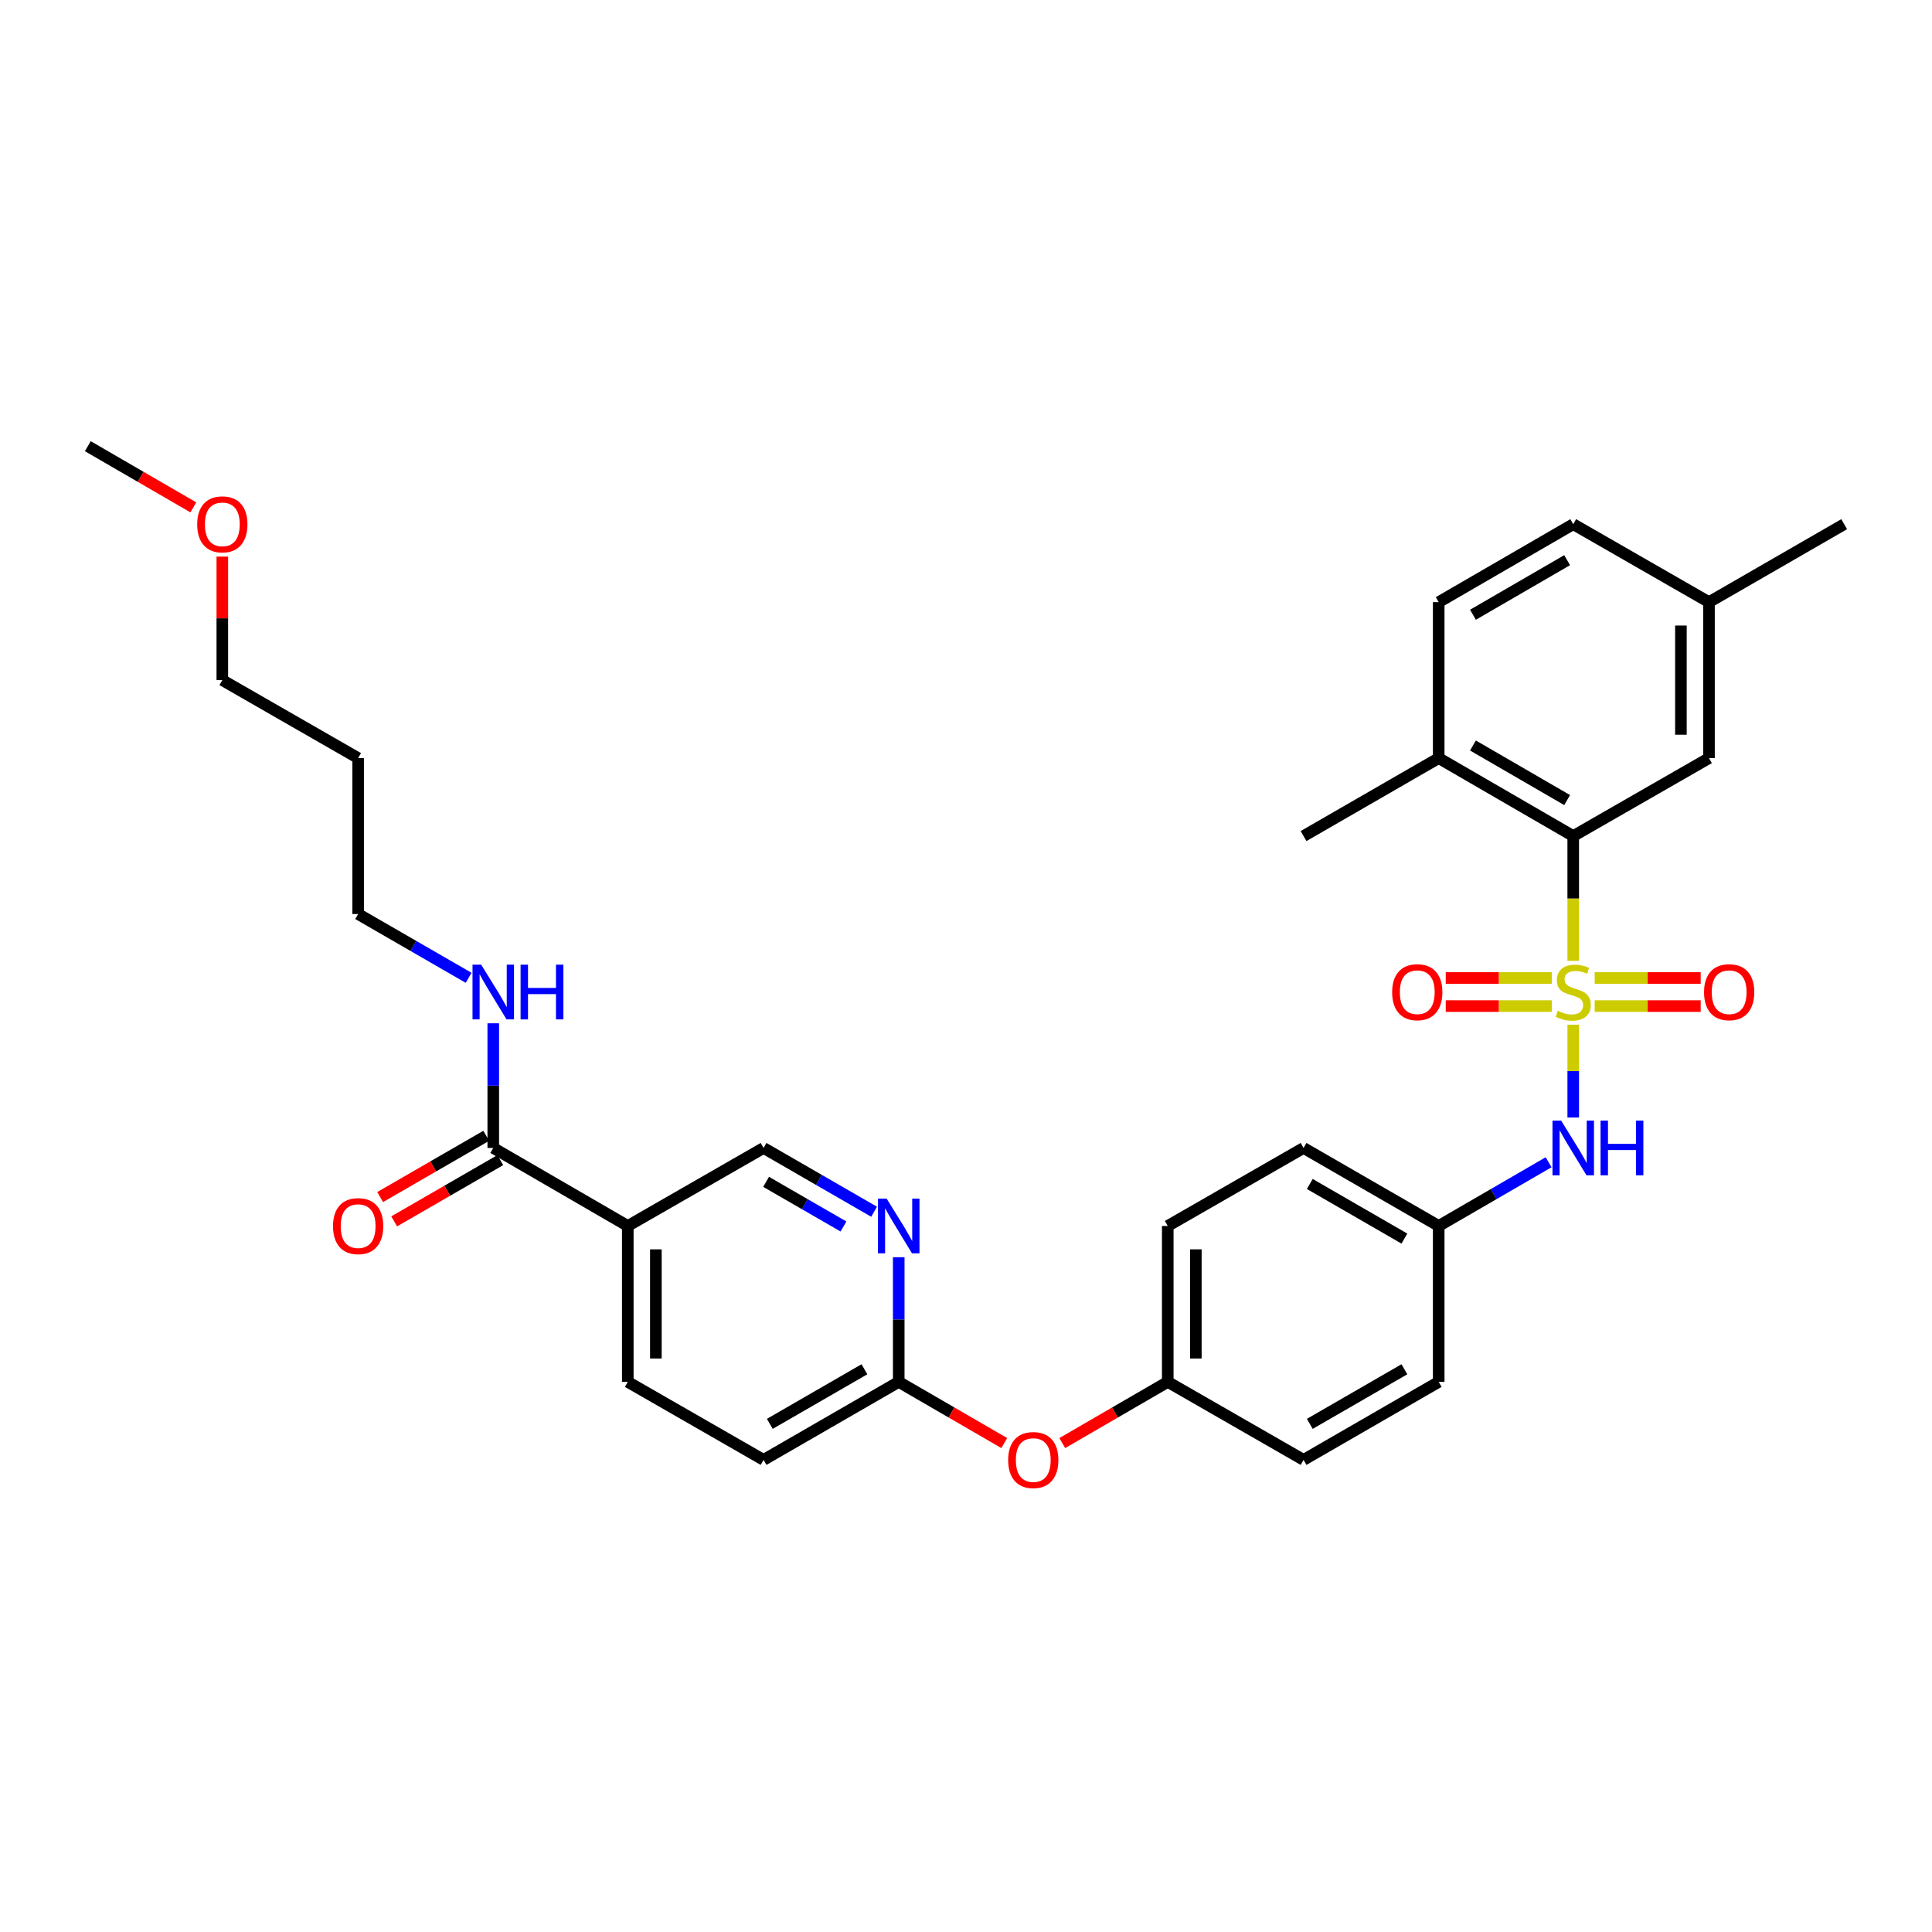 <?xml version='1.0' encoding='iso-8859-1'?>
<svg version='1.1' baseProfile='full'
              xmlns='http://www.w3.org/2000/svg'
                      xmlns:rdkit='http://www.rdkit.org/xml'
                      xmlns:xlink='http://www.w3.org/1999/xlink'
                  xml:space='preserve'
width='1000px' height='1000px' viewBox='0 0 1000 1000'>
<!-- END OF HEADER -->
<rect style='opacity:1.0;fill:#FFFFFF;stroke:none' width='1000' height='1000' x='0' y='0'> </rect>
<path class='bond-0' d='M 814.305,497.339 L 814.305,465.043' style='fill:none;fill-rule:evenodd;stroke:#CCCC00;stroke-width:6px;stroke-linecap:butt;stroke-linejoin:miter;stroke-opacity:1' />
<path class='bond-0' d='M 814.305,465.043 L 814.305,432.747' style='fill:none;fill-rule:evenodd;stroke:#000000;stroke-width:6px;stroke-linecap:butt;stroke-linejoin:miter;stroke-opacity:1' />
<path class='bond-1' d='M 814.305,530.375 L 814.305,554.402' style='fill:none;fill-rule:evenodd;stroke:#CCCC00;stroke-width:6px;stroke-linecap:butt;stroke-linejoin:miter;stroke-opacity:1' />
<path class='bond-1' d='M 814.305,554.402 L 814.305,578.428' style='fill:none;fill-rule:evenodd;stroke:#0000FF;stroke-width:6px;stroke-linecap:butt;stroke-linejoin:miter;stroke-opacity:1' />
<path class='bond-5' d='M 803.207,506.21 L 775.761,506.21' style='fill:none;fill-rule:evenodd;stroke:#CCCC00;stroke-width:6px;stroke-linecap:butt;stroke-linejoin:miter;stroke-opacity:1' />
<path class='bond-5' d='M 775.761,506.21 L 748.316,506.21' style='fill:none;fill-rule:evenodd;stroke:#FF0000;stroke-width:6px;stroke-linecap:butt;stroke-linejoin:miter;stroke-opacity:1' />
<path class='bond-5' d='M 803.207,520.745 L 775.761,520.745' style='fill:none;fill-rule:evenodd;stroke:#CCCC00;stroke-width:6px;stroke-linecap:butt;stroke-linejoin:miter;stroke-opacity:1' />
<path class='bond-5' d='M 775.761,520.745 L 748.316,520.745' style='fill:none;fill-rule:evenodd;stroke:#FF0000;stroke-width:6px;stroke-linecap:butt;stroke-linejoin:miter;stroke-opacity:1' />
<path class='bond-6' d='M 825.403,520.745 L 852.837,520.745' style='fill:none;fill-rule:evenodd;stroke:#CCCC00;stroke-width:6px;stroke-linecap:butt;stroke-linejoin:miter;stroke-opacity:1' />
<path class='bond-6' d='M 852.837,520.745 L 880.271,520.745' style='fill:none;fill-rule:evenodd;stroke:#FF0000;stroke-width:6px;stroke-linecap:butt;stroke-linejoin:miter;stroke-opacity:1' />
<path class='bond-6' d='M 825.403,506.21 L 852.837,506.21' style='fill:none;fill-rule:evenodd;stroke:#CCCC00;stroke-width:6px;stroke-linecap:butt;stroke-linejoin:miter;stroke-opacity:1' />
<path class='bond-6' d='M 852.837,506.21 L 880.271,506.21' style='fill:none;fill-rule:evenodd;stroke:#FF0000;stroke-width:6px;stroke-linecap:butt;stroke-linejoin:miter;stroke-opacity:1' />
<path class='bond-9' d='M 814.305,432.747 L 744.67,392.398' style='fill:none;fill-rule:evenodd;stroke:#000000;stroke-width:6px;stroke-linecap:butt;stroke-linejoin:miter;stroke-opacity:1' />
<path class='bond-9' d='M 811.147,414.119 L 762.402,385.875' style='fill:none;fill-rule:evenodd;stroke:#000000;stroke-width:6px;stroke-linecap:butt;stroke-linejoin:miter;stroke-opacity:1' />
<path class='bond-10' d='M 814.305,432.747 L 884.571,392.398' style='fill:none;fill-rule:evenodd;stroke:#000000;stroke-width:6px;stroke-linecap:butt;stroke-linejoin:miter;stroke-opacity:1' />
<path class='bond-14' d='M 801.553,601.577 L 773.111,618.067' style='fill:none;fill-rule:evenodd;stroke:#0000FF;stroke-width:6px;stroke-linecap:butt;stroke-linejoin:miter;stroke-opacity:1' />
<path class='bond-14' d='M 773.111,618.067 L 744.67,634.557' style='fill:none;fill-rule:evenodd;stroke:#000000;stroke-width:6px;stroke-linecap:butt;stroke-linejoin:miter;stroke-opacity:1' />
<path class='bond-2' d='M 324.942,634.557 L 324.942,715.263' style='fill:none;fill-rule:evenodd;stroke:#000000;stroke-width:6px;stroke-linecap:butt;stroke-linejoin:miter;stroke-opacity:1' />
<path class='bond-2' d='M 339.476,646.663 L 339.476,703.157' style='fill:none;fill-rule:evenodd;stroke:#000000;stroke-width:6px;stroke-linecap:butt;stroke-linejoin:miter;stroke-opacity:1' />
<path class='bond-3' d='M 324.942,634.557 L 255.314,594.183' style='fill:none;fill-rule:evenodd;stroke:#000000;stroke-width:6px;stroke-linecap:butt;stroke-linejoin:miter;stroke-opacity:1' />
<path class='bond-34' d='M 324.942,634.557 L 395.224,594.183' style='fill:none;fill-rule:evenodd;stroke:#000000;stroke-width:6px;stroke-linecap:butt;stroke-linejoin:miter;stroke-opacity:1' />
<path class='bond-11' d='M 251.681,587.89 L 224.22,603.741' style='fill:none;fill-rule:evenodd;stroke:#000000;stroke-width:6px;stroke-linecap:butt;stroke-linejoin:miter;stroke-opacity:1' />
<path class='bond-11' d='M 224.22,603.741 L 196.758,619.593' style='fill:none;fill-rule:evenodd;stroke:#FF0000;stroke-width:6px;stroke-linecap:butt;stroke-linejoin:miter;stroke-opacity:1' />
<path class='bond-11' d='M 258.947,600.477 L 231.486,616.329' style='fill:none;fill-rule:evenodd;stroke:#000000;stroke-width:6px;stroke-linecap:butt;stroke-linejoin:miter;stroke-opacity:1' />
<path class='bond-11' d='M 231.486,616.329 L 204.024,632.181' style='fill:none;fill-rule:evenodd;stroke:#FF0000;stroke-width:6px;stroke-linecap:butt;stroke-linejoin:miter;stroke-opacity:1' />
<path class='bond-15' d='M 255.314,594.183 L 255.314,561.919' style='fill:none;fill-rule:evenodd;stroke:#000000;stroke-width:6px;stroke-linecap:butt;stroke-linejoin:miter;stroke-opacity:1' />
<path class='bond-15' d='M 255.314,561.919 L 255.314,529.655' style='fill:none;fill-rule:evenodd;stroke:#0000FF;stroke-width:6px;stroke-linecap:butt;stroke-linejoin:miter;stroke-opacity:1' />
<path class='bond-4' d='M 465.182,650.734 L 465.182,682.998' style='fill:none;fill-rule:evenodd;stroke:#0000FF;stroke-width:6px;stroke-linecap:butt;stroke-linejoin:miter;stroke-opacity:1' />
<path class='bond-4' d='M 465.182,682.998 L 465.182,715.263' style='fill:none;fill-rule:evenodd;stroke:#000000;stroke-width:6px;stroke-linecap:butt;stroke-linejoin:miter;stroke-opacity:1' />
<path class='bond-8' d='M 452.423,627.193 L 423.823,610.688' style='fill:none;fill-rule:evenodd;stroke:#0000FF;stroke-width:6px;stroke-linecap:butt;stroke-linejoin:miter;stroke-opacity:1' />
<path class='bond-8' d='M 423.823,610.688 L 395.224,594.183' style='fill:none;fill-rule:evenodd;stroke:#000000;stroke-width:6px;stroke-linecap:butt;stroke-linejoin:miter;stroke-opacity:1' />
<path class='bond-8' d='M 436.578,634.83 L 416.558,623.277' style='fill:none;fill-rule:evenodd;stroke:#0000FF;stroke-width:6px;stroke-linecap:butt;stroke-linejoin:miter;stroke-opacity:1' />
<path class='bond-8' d='M 416.558,623.277 L 396.539,611.723' style='fill:none;fill-rule:evenodd;stroke:#000000;stroke-width:6px;stroke-linecap:butt;stroke-linejoin:miter;stroke-opacity:1' />
<path class='bond-7' d='M 465.182,715.263 L 492.494,731.097' style='fill:none;fill-rule:evenodd;stroke:#000000;stroke-width:6px;stroke-linecap:butt;stroke-linejoin:miter;stroke-opacity:1' />
<path class='bond-7' d='M 492.494,731.097 L 519.806,746.932' style='fill:none;fill-rule:evenodd;stroke:#FF0000;stroke-width:6px;stroke-linecap:butt;stroke-linejoin:miter;stroke-opacity:1' />
<path class='bond-18' d='M 465.182,715.263 L 395.224,755.636' style='fill:none;fill-rule:evenodd;stroke:#000000;stroke-width:6px;stroke-linecap:butt;stroke-linejoin:miter;stroke-opacity:1' />
<path class='bond-18' d='M 447.424,708.73 L 398.453,736.991' style='fill:none;fill-rule:evenodd;stroke:#000000;stroke-width:6px;stroke-linecap:butt;stroke-linejoin:miter;stroke-opacity:1' />
<path class='bond-16' d='M 744.67,392.398 L 744.67,311.668' style='fill:none;fill-rule:evenodd;stroke:#000000;stroke-width:6px;stroke-linecap:butt;stroke-linejoin:miter;stroke-opacity:1' />
<path class='bond-28' d='M 744.67,392.398 L 674.719,432.747' style='fill:none;fill-rule:evenodd;stroke:#000000;stroke-width:6px;stroke-linecap:butt;stroke-linejoin:miter;stroke-opacity:1' />
<path class='bond-19' d='M 884.571,392.398 L 884.571,311.668' style='fill:none;fill-rule:evenodd;stroke:#000000;stroke-width:6px;stroke-linecap:butt;stroke-linejoin:miter;stroke-opacity:1' />
<path class='bond-19' d='M 870.036,380.289 L 870.036,323.778' style='fill:none;fill-rule:evenodd;stroke:#000000;stroke-width:6px;stroke-linecap:butt;stroke-linejoin:miter;stroke-opacity:1' />
<path class='bond-12' d='M 324.942,715.263 L 395.224,755.636' style='fill:none;fill-rule:evenodd;stroke:#000000;stroke-width:6px;stroke-linecap:butt;stroke-linejoin:miter;stroke-opacity:1' />
<path class='bond-13' d='M 549.83,746.929 L 577.129,731.096' style='fill:none;fill-rule:evenodd;stroke:#FF0000;stroke-width:6px;stroke-linecap:butt;stroke-linejoin:miter;stroke-opacity:1' />
<path class='bond-13' d='M 577.129,731.096 L 604.429,715.263' style='fill:none;fill-rule:evenodd;stroke:#000000;stroke-width:6px;stroke-linecap:butt;stroke-linejoin:miter;stroke-opacity:1' />
<path class='bond-21' d='M 744.67,634.557 L 674.719,594.183' style='fill:none;fill-rule:evenodd;stroke:#000000;stroke-width:6px;stroke-linecap:butt;stroke-linejoin:miter;stroke-opacity:1' />
<path class='bond-21' d='M 726.912,641.089 L 677.946,612.828' style='fill:none;fill-rule:evenodd;stroke:#000000;stroke-width:6px;stroke-linecap:butt;stroke-linejoin:miter;stroke-opacity:1' />
<path class='bond-22' d='M 744.67,634.557 L 744.67,715.263' style='fill:none;fill-rule:evenodd;stroke:#000000;stroke-width:6px;stroke-linecap:butt;stroke-linejoin:miter;stroke-opacity:1' />
<path class='bond-27' d='M 242.555,506.113 L 213.964,489.608' style='fill:none;fill-rule:evenodd;stroke:#0000FF;stroke-width:6px;stroke-linecap:butt;stroke-linejoin:miter;stroke-opacity:1' />
<path class='bond-27' d='M 213.964,489.608 L 185.372,473.104' style='fill:none;fill-rule:evenodd;stroke:#000000;stroke-width:6px;stroke-linecap:butt;stroke-linejoin:miter;stroke-opacity:1' />
<path class='bond-33' d='M 744.67,311.668 L 814.305,271.319' style='fill:none;fill-rule:evenodd;stroke:#000000;stroke-width:6px;stroke-linecap:butt;stroke-linejoin:miter;stroke-opacity:1' />
<path class='bond-33' d='M 762.402,318.192 L 811.147,289.947' style='fill:none;fill-rule:evenodd;stroke:#000000;stroke-width:6px;stroke-linecap:butt;stroke-linejoin:miter;stroke-opacity:1' />
<path class='bond-17' d='M 604.429,715.263 L 674.719,755.636' style='fill:none;fill-rule:evenodd;stroke:#000000;stroke-width:6px;stroke-linecap:butt;stroke-linejoin:miter;stroke-opacity:1' />
<path class='bond-32' d='M 604.429,715.263 L 604.429,634.557' style='fill:none;fill-rule:evenodd;stroke:#000000;stroke-width:6px;stroke-linecap:butt;stroke-linejoin:miter;stroke-opacity:1' />
<path class='bond-32' d='M 618.964,703.157 L 618.964,646.663' style='fill:none;fill-rule:evenodd;stroke:#000000;stroke-width:6px;stroke-linecap:butt;stroke-linejoin:miter;stroke-opacity:1' />
<path class='bond-20' d='M 884.571,311.668 L 814.305,271.319' style='fill:none;fill-rule:evenodd;stroke:#000000;stroke-width:6px;stroke-linecap:butt;stroke-linejoin:miter;stroke-opacity:1' />
<path class='bond-30' d='M 884.571,311.668 L 954.545,271.319' style='fill:none;fill-rule:evenodd;stroke:#000000;stroke-width:6px;stroke-linecap:butt;stroke-linejoin:miter;stroke-opacity:1' />
<path class='bond-23' d='M 674.719,594.183 L 604.429,634.557' style='fill:none;fill-rule:evenodd;stroke:#000000;stroke-width:6px;stroke-linecap:butt;stroke-linejoin:miter;stroke-opacity:1' />
<path class='bond-24' d='M 744.67,715.263 L 674.719,755.636' style='fill:none;fill-rule:evenodd;stroke:#000000;stroke-width:6px;stroke-linecap:butt;stroke-linejoin:miter;stroke-opacity:1' />
<path class='bond-24' d='M 726.912,708.731 L 677.946,736.992' style='fill:none;fill-rule:evenodd;stroke:#000000;stroke-width:6px;stroke-linecap:butt;stroke-linejoin:miter;stroke-opacity:1' />
<path class='bond-25' d='M 185.372,392.398 L 185.372,473.104' style='fill:none;fill-rule:evenodd;stroke:#000000;stroke-width:6px;stroke-linecap:butt;stroke-linejoin:miter;stroke-opacity:1' />
<path class='bond-29' d='M 185.372,392.398 L 115.074,352.025' style='fill:none;fill-rule:evenodd;stroke:#000000;stroke-width:6px;stroke-linecap:butt;stroke-linejoin:miter;stroke-opacity:1' />
<path class='bond-26' d='M 115.074,288.097 L 115.074,320.061' style='fill:none;fill-rule:evenodd;stroke:#FF0000;stroke-width:6px;stroke-linecap:butt;stroke-linejoin:miter;stroke-opacity:1' />
<path class='bond-26' d='M 115.074,320.061 L 115.074,352.025' style='fill:none;fill-rule:evenodd;stroke:#000000;stroke-width:6px;stroke-linecap:butt;stroke-linejoin:miter;stroke-opacity:1' />
<path class='bond-31' d='M 100.062,262.614 L 72.758,246.78' style='fill:none;fill-rule:evenodd;stroke:#FF0000;stroke-width:6px;stroke-linecap:butt;stroke-linejoin:miter;stroke-opacity:1' />
<path class='bond-31' d='M 72.758,246.78 L 45.455,230.946' style='fill:none;fill-rule:evenodd;stroke:#000000;stroke-width:6px;stroke-linecap:butt;stroke-linejoin:miter;stroke-opacity:1' />
<path  class='atom-0' d='M 806.305 523.197
Q 806.625 523.317, 807.945 523.877
Q 809.265 524.437, 810.705 524.797
Q 812.185 525.117, 813.625 525.117
Q 816.305 525.117, 817.865 523.837
Q 819.425 522.517, 819.425 520.237
Q 819.425 518.677, 818.625 517.717
Q 817.865 516.757, 816.665 516.237
Q 815.465 515.717, 813.465 515.117
Q 810.945 514.357, 809.425 513.637
Q 807.945 512.917, 806.865 511.397
Q 805.825 509.877, 805.825 507.317
Q 805.825 503.757, 808.225 501.557
Q 810.665 499.357, 815.465 499.357
Q 818.745 499.357, 822.465 500.917
L 821.545 503.997
Q 818.145 502.597, 815.585 502.597
Q 812.825 502.597, 811.305 503.757
Q 809.785 504.877, 809.825 506.837
Q 809.825 508.357, 810.585 509.277
Q 811.385 510.197, 812.505 510.717
Q 813.665 511.237, 815.585 511.837
Q 818.145 512.637, 819.665 513.437
Q 821.185 514.237, 822.265 515.877
Q 823.385 517.477, 823.385 520.237
Q 823.385 524.157, 820.745 526.277
Q 818.145 528.357, 813.785 528.357
Q 811.265 528.357, 809.345 527.797
Q 807.465 527.277, 805.225 526.357
L 806.305 523.197
' fill='#CCCC00'/>
<path  class='atom-2' d='M 808.045 580.023
L 817.325 595.023
Q 818.245 596.503, 819.725 599.183
Q 821.205 601.863, 821.285 602.023
L 821.285 580.023
L 825.045 580.023
L 825.045 608.343
L 821.165 608.343
L 811.205 591.943
Q 810.045 590.023, 808.805 587.823
Q 807.605 585.623, 807.245 584.943
L 807.245 608.343
L 803.565 608.343
L 803.565 580.023
L 808.045 580.023
' fill='#0000FF'/>
<path  class='atom-2' d='M 828.445 580.023
L 832.285 580.023
L 832.285 592.063
L 846.765 592.063
L 846.765 580.023
L 850.605 580.023
L 850.605 608.343
L 846.765 608.343
L 846.765 595.263
L 832.285 595.263
L 832.285 608.343
L 828.445 608.343
L 828.445 580.023
' fill='#0000FF'/>
<path  class='atom-5' d='M 458.922 620.397
L 468.202 635.397
Q 469.122 636.877, 470.602 639.557
Q 472.082 642.237, 472.162 642.397
L 472.162 620.397
L 475.922 620.397
L 475.922 648.717
L 472.042 648.717
L 462.082 632.317
Q 460.922 630.397, 459.682 628.197
Q 458.482 625.997, 458.122 625.317
L 458.122 648.717
L 454.442 648.717
L 454.442 620.397
L 458.922 620.397
' fill='#0000FF'/>
<path  class='atom-6' d='M 720.575 513.557
Q 720.575 506.757, 723.935 502.957
Q 727.295 499.157, 733.575 499.157
Q 739.855 499.157, 743.215 502.957
Q 746.575 506.757, 746.575 513.557
Q 746.575 520.437, 743.175 524.357
Q 739.775 528.237, 733.575 528.237
Q 727.335 528.237, 723.935 524.357
Q 720.575 520.477, 720.575 513.557
M 733.575 525.037
Q 737.895 525.037, 740.215 522.157
Q 742.575 519.237, 742.575 513.557
Q 742.575 507.997, 740.215 505.197
Q 737.895 502.357, 733.575 502.357
Q 729.255 502.357, 726.895 505.157
Q 724.575 507.957, 724.575 513.557
Q 724.575 519.277, 726.895 522.157
Q 729.255 525.037, 733.575 525.037
' fill='#FF0000'/>
<path  class='atom-7' d='M 882.011 513.557
Q 882.011 506.757, 885.371 502.957
Q 888.731 499.157, 895.011 499.157
Q 901.291 499.157, 904.651 502.957
Q 908.011 506.757, 908.011 513.557
Q 908.011 520.437, 904.611 524.357
Q 901.211 528.237, 895.011 528.237
Q 888.771 528.237, 885.371 524.357
Q 882.011 520.477, 882.011 513.557
M 895.011 525.037
Q 899.331 525.037, 901.651 522.157
Q 904.011 519.237, 904.011 513.557
Q 904.011 507.997, 901.651 505.197
Q 899.331 502.357, 895.011 502.357
Q 890.691 502.357, 888.331 505.157
Q 886.011 507.957, 886.011 513.557
Q 886.011 519.277, 888.331 522.157
Q 890.691 525.037, 895.011 525.037
' fill='#FF0000'/>
<path  class='atom-12' d='M 172.372 634.637
Q 172.372 627.837, 175.732 624.037
Q 179.092 620.237, 185.372 620.237
Q 191.652 620.237, 195.012 624.037
Q 198.372 627.837, 198.372 634.637
Q 198.372 641.517, 194.972 645.437
Q 191.572 649.317, 185.372 649.317
Q 179.132 649.317, 175.732 645.437
Q 172.372 641.557, 172.372 634.637
M 185.372 646.117
Q 189.692 646.117, 192.012 643.237
Q 194.372 640.317, 194.372 634.637
Q 194.372 629.077, 192.012 626.277
Q 189.692 623.437, 185.372 623.437
Q 181.052 623.437, 178.692 626.237
Q 176.372 629.037, 176.372 634.637
Q 176.372 640.357, 178.692 643.237
Q 181.052 646.117, 185.372 646.117
' fill='#FF0000'/>
<path  class='atom-14' d='M 521.818 755.716
Q 521.818 748.916, 525.178 745.116
Q 528.538 741.316, 534.818 741.316
Q 541.098 741.316, 544.458 745.116
Q 547.818 748.916, 547.818 755.716
Q 547.818 762.596, 544.418 766.516
Q 541.018 770.396, 534.818 770.396
Q 528.578 770.396, 525.178 766.516
Q 521.818 762.636, 521.818 755.716
M 534.818 767.196
Q 539.138 767.196, 541.458 764.316
Q 543.818 761.396, 543.818 755.716
Q 543.818 750.156, 541.458 747.356
Q 539.138 744.516, 534.818 744.516
Q 530.498 744.516, 528.138 747.316
Q 525.818 750.116, 525.818 755.716
Q 525.818 761.436, 528.138 764.316
Q 530.498 767.196, 534.818 767.196
' fill='#FF0000'/>
<path  class='atom-16' d='M 249.054 499.317
L 258.334 514.317
Q 259.254 515.797, 260.734 518.477
Q 262.214 521.157, 262.294 521.317
L 262.294 499.317
L 266.054 499.317
L 266.054 527.637
L 262.174 527.637
L 252.214 511.237
Q 251.054 509.317, 249.814 507.117
Q 248.614 504.917, 248.254 504.237
L 248.254 527.637
L 244.574 527.637
L 244.574 499.317
L 249.054 499.317
' fill='#0000FF'/>
<path  class='atom-16' d='M 269.454 499.317
L 273.294 499.317
L 273.294 511.357
L 287.774 511.357
L 287.774 499.317
L 291.614 499.317
L 291.614 527.637
L 287.774 527.637
L 287.774 514.557
L 273.294 514.557
L 273.294 527.637
L 269.454 527.637
L 269.454 499.317
' fill='#0000FF'/>
<path  class='atom-27' d='M 102.074 271.399
Q 102.074 264.599, 105.434 260.799
Q 108.794 256.999, 115.074 256.999
Q 121.354 256.999, 124.714 260.799
Q 128.074 264.599, 128.074 271.399
Q 128.074 278.279, 124.674 282.199
Q 121.274 286.079, 115.074 286.079
Q 108.834 286.079, 105.434 282.199
Q 102.074 278.319, 102.074 271.399
M 115.074 282.879
Q 119.394 282.879, 121.714 279.999
Q 124.074 277.079, 124.074 271.399
Q 124.074 265.839, 121.714 263.039
Q 119.394 260.199, 115.074 260.199
Q 110.754 260.199, 108.394 262.999
Q 106.074 265.799, 106.074 271.399
Q 106.074 277.119, 108.394 279.999
Q 110.754 282.879, 115.074 282.879
' fill='#FF0000'/>
</svg>

